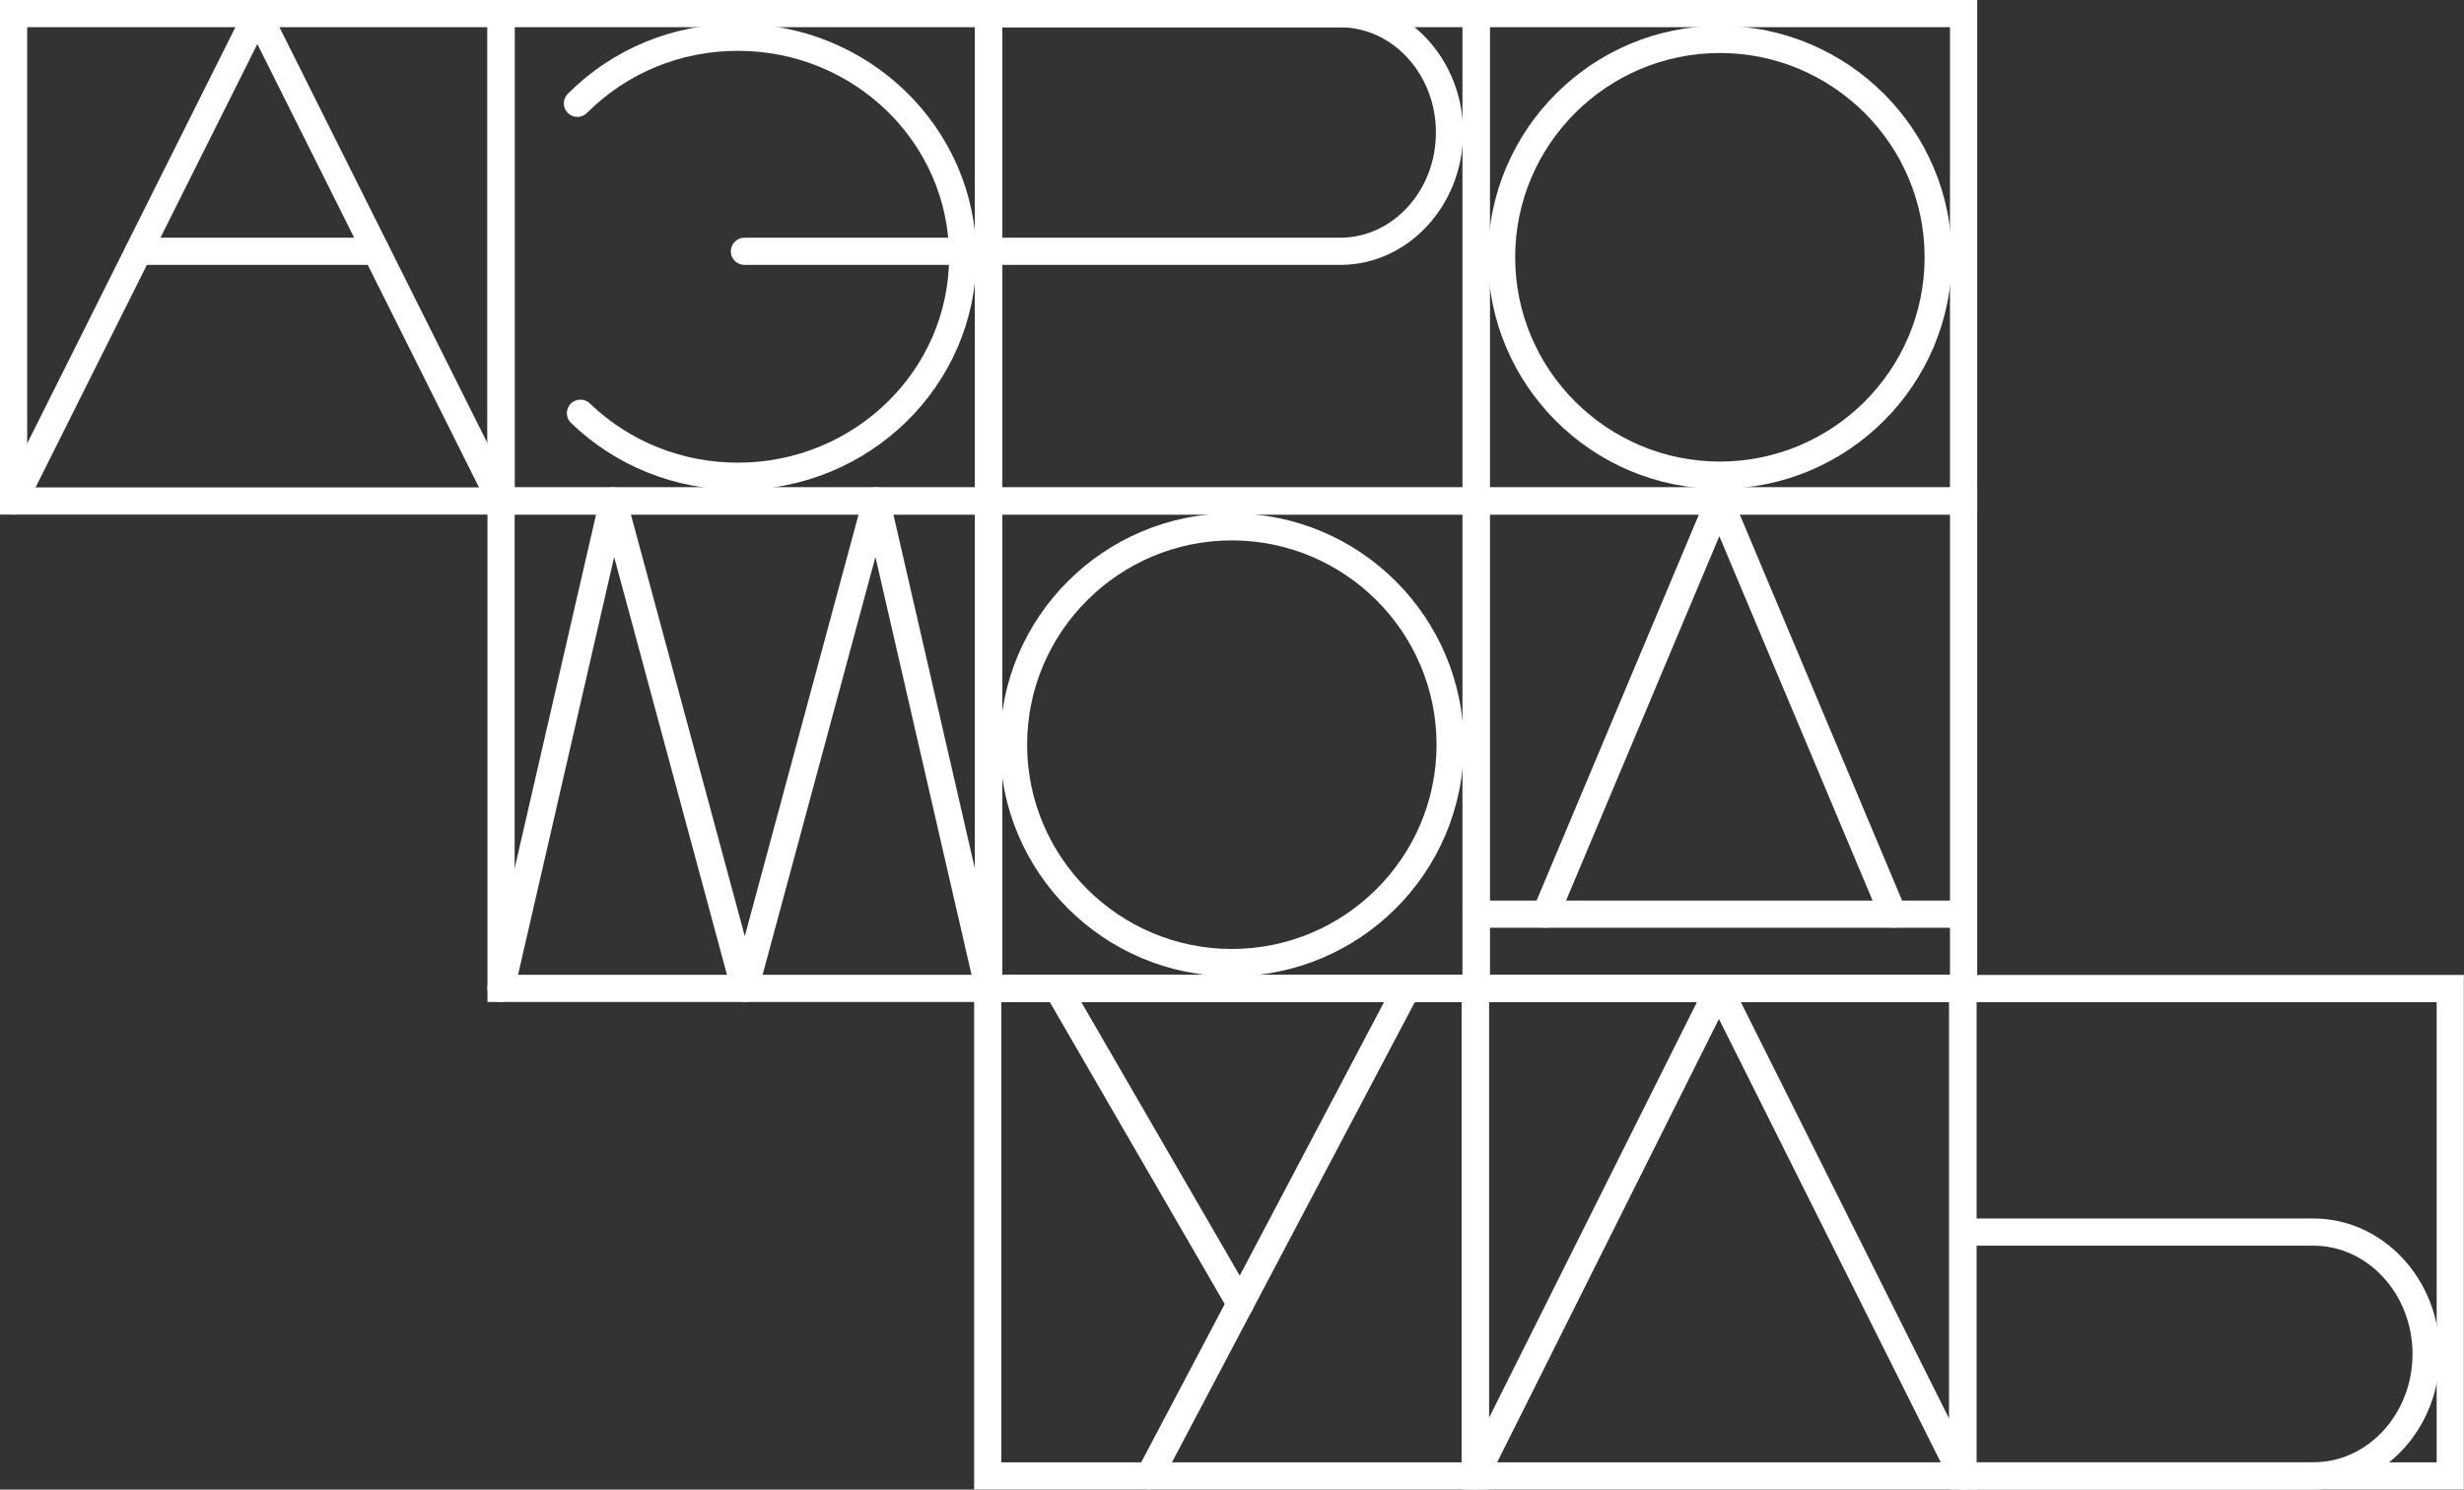 <?xml version="1.0" encoding="UTF-8"?> <svg xmlns="http://www.w3.org/2000/svg" width="344" height="208" viewBox="0 0 344 208" fill="none"><rect x="0" y="0" width="344" height="208" fill="#333333" stroke="none"/><path d="M71.851 71.851H0V0H71.851V71.851ZM3.796 68.056H68.056V3.796H3.796V68.056Z" fill="white"></path><path d="M139.906 71.851H68.055V0H139.906V71.851ZM71.85 68.056H136.11V3.796H71.85V68.056Z" fill="white"></path><path d="M207.984 71.851H136.133V0H207.984V71.851ZM139.928 68.056H204.188V3.796H139.928V68.056Z" fill="white"></path><path d="M276.035 71.851H204.184V0H276.035V71.851ZM207.979 68.056H272.239V3.796H207.979V68.056Z" fill="white"></path><path d="M139.906 139.906H68.055V68.055H139.906V139.906ZM71.85 136.111H136.11V71.851H71.85V136.111Z" fill="white"></path><path d="M207.984 139.906H136.133V68.055H207.984V139.906ZM139.928 136.111H204.188V71.851H139.928V136.111Z" fill="white"></path><path d="M276.035 139.906H204.184V68.055H276.035V139.906ZM207.979 136.111H272.239V71.851H207.979V136.111Z" fill="white"></path><path d="M207.851 207.982H136V136.13H207.851V207.982ZM139.796 204.186H204.056V139.926H139.796V204.186Z" fill="white"></path><path d="M275.929 207.982H204.078V136.13H275.929V207.982ZM207.874 204.186H272.134V139.926H207.874V204.186Z" fill="white"></path><path d="M343.98 207.982H272.129V136.13H343.98V207.982ZM275.925 204.186H340.185V139.926H275.925V204.186Z" fill="white"></path><path d="M103.031 68.397C94.263 68.397 85.969 65.076 79.725 59.06C78.966 58.339 78.947 57.124 79.668 56.384C80.39 55.625 81.604 55.606 82.344 56.327C87.886 61.66 95.231 64.602 103.031 64.602C119.276 64.602 132.504 51.715 132.504 35.85C132.504 19.984 119.295 7.098 103.031 7.098C95.022 7.098 87.544 10.172 81.946 15.771C81.206 16.511 80.01 16.511 79.27 15.771C78.53 15.031 78.53 13.835 79.27 13.095C85.571 6.794 94.016 3.321 103.031 3.321C121.363 3.321 136.299 17.916 136.299 35.869C136.299 53.822 121.382 68.416 103.031 68.416V68.397Z" fill="white"></path><path d="M171.978 136.32C154.12 136.32 139.602 121.821 139.602 104C139.602 86.18 154.12 71.681 171.978 71.681C189.837 71.681 204.355 86.18 204.355 104C204.355 121.821 189.837 136.32 171.978 136.32ZM171.978 75.457C156.226 75.457 143.397 88.249 143.397 103.981C143.397 119.714 156.226 132.506 171.978 132.506C187.73 132.506 200.559 119.714 200.559 103.981C200.559 88.249 187.73 75.457 171.978 75.457Z" fill="white"></path><path d="M240.115 68.264C222.257 68.264 207.738 53.765 207.738 35.944C207.738 18.124 222.257 3.605 240.115 3.605C257.973 3.605 272.492 18.105 272.492 35.925C272.492 53.746 257.973 68.245 240.115 68.245V68.264ZM240.115 7.401C224.363 7.401 211.534 20.192 211.534 35.925C211.534 51.658 224.363 64.449 240.115 64.449C255.867 64.449 268.696 51.658 268.696 35.925C268.696 20.192 255.867 7.401 240.115 7.401Z" fill="white"></path><path d="M69.956 71.852C69.254 71.852 68.59 71.472 68.248 70.808L35.928 6.149L3.59 70.808C3.115 71.738 1.976 72.136 1.047 71.662C0.117 71.187 -0.263 70.049 0.193 69.119L34.239 1.044C34.885 -0.246 36.991 -0.246 37.636 1.044L71.664 69.1C72.139 70.03 71.759 71.168 70.81 71.643C70.544 71.776 70.241 71.852 69.956 71.852Z" fill="white"></path><path d="M274.03 207.981C273.328 207.981 272.663 207.601 272.322 206.937L239.983 142.279L207.644 206.937C207.17 207.867 206.031 208.247 205.101 207.791C204.171 207.317 203.792 206.178 204.247 205.248L238.275 137.192C238.92 135.902 241.027 135.902 241.672 137.192L275.7 205.248C276.174 206.178 275.795 207.317 274.846 207.791C274.58 207.924 274.277 208 273.992 208L274.03 207.981Z" fill="white"></path><path d="M215.784 129.544C215.537 129.544 215.29 129.487 215.044 129.393C214.076 128.994 213.62 127.874 214.038 126.906L238.292 69.213C238.596 68.511 239.279 68.055 240.038 68.055C240.797 68.055 241.499 68.511 241.784 69.213L266.038 126.906C266.437 127.874 265.981 128.994 265.032 129.393C264.064 129.791 262.964 129.355 262.546 128.387L240.038 74.868L217.53 128.387C217.226 129.108 216.524 129.544 215.784 129.544Z" fill="white"></path><path d="M160.485 207.982C160.181 207.982 159.877 207.906 159.593 207.754C158.663 207.261 158.302 206.122 158.795 205.192L194.702 137.136C195.196 136.207 196.334 135.846 197.264 136.339C198.194 136.833 198.555 137.972 198.061 138.901L162.155 206.957C161.813 207.602 161.149 207.963 160.466 207.963L160.485 207.982Z" fill="white"></path><path d="M173.165 183.955C172.501 183.955 171.875 183.613 171.514 183.006L146.007 138.958C145.476 138.047 145.799 136.889 146.691 136.358C147.582 135.826 148.759 136.149 149.291 137.041L174.797 181.089C175.329 182 175.006 183.158 174.114 183.689C173.81 183.86 173.488 183.936 173.165 183.936V183.955Z" fill="white"></path><path d="M52.517 36.989H19.343C18.299 36.989 17.445 36.135 17.445 35.091C17.445 34.047 18.299 33.193 19.343 33.193H52.536C53.58 33.193 54.434 34.047 54.434 35.091C54.434 36.135 53.58 36.989 52.536 36.989H52.517Z" fill="white"></path><path d="M137.122 36.989H103.929C102.885 36.989 102.031 36.135 102.031 35.091C102.031 34.047 102.885 33.193 103.929 33.193H137.122C138.166 33.193 139.02 34.047 139.02 35.091C139.02 36.135 138.166 36.989 137.122 36.989Z" fill="white"></path><path d="M322.958 207.981H273.956C272.913 207.981 272.059 207.127 272.059 206.083C272.059 205.039 272.913 204.185 273.956 204.185H322.958C330.606 204.185 336.812 197.41 336.812 189.06C336.812 180.709 330.587 173.934 322.958 173.934H274.07C273.026 173.934 272.172 173.08 272.172 172.036C272.172 170.993 273.026 170.139 274.07 170.139H322.958C332.694 170.139 340.608 178.622 340.608 189.06C340.608 199.498 332.694 207.981 322.958 207.981Z" fill="white"></path><path d="M187.109 36.988H139.683C138.639 36.988 137.785 36.134 137.785 35.09C137.785 34.046 138.639 33.192 139.683 33.192H187.109C194.473 33.192 200.47 26.607 200.47 18.503C200.47 10.4 194.473 3.814 187.109 3.814H139.797C138.753 3.814 137.899 2.96 137.899 1.916C137.899 0.873 138.753 0.019 139.797 0.019H187.109C196.56 0.019 204.266 8.312 204.266 18.503C204.266 28.695 196.579 36.988 187.109 36.988Z" fill="white"></path><path d="M274.137 129.544H206.081C205.038 129.544 204.184 128.69 204.184 127.646C204.184 126.603 205.038 125.749 206.081 125.749H274.137C275.181 125.749 276.035 126.603 276.035 127.646C276.035 128.69 275.181 129.544 274.137 129.544Z" fill="white"></path><path d="M138.009 139.907C137.136 139.907 136.358 139.318 136.168 138.427L122.219 77.772L105.822 138.502C105.594 139.337 104.854 139.907 103.981 139.907C103.108 139.907 102.368 139.337 102.14 138.502L85.743 77.772L71.794 138.427C71.567 139.451 70.542 140.078 69.517 139.85C68.492 139.622 67.866 138.597 68.094 137.572L83.751 69.517C83.94 68.663 84.699 68.056 85.572 68.037C86.445 68.075 87.205 68.606 87.432 69.441L103.981 130.721L120.511 69.441C120.739 68.606 121.46 68.018 122.371 68.037C123.244 68.037 123.984 68.663 124.193 69.517L139.85 137.572C140.078 138.597 139.451 139.603 138.427 139.85C138.275 139.888 138.142 139.907 137.99 139.907H138.009Z" fill="white"></path></svg> 